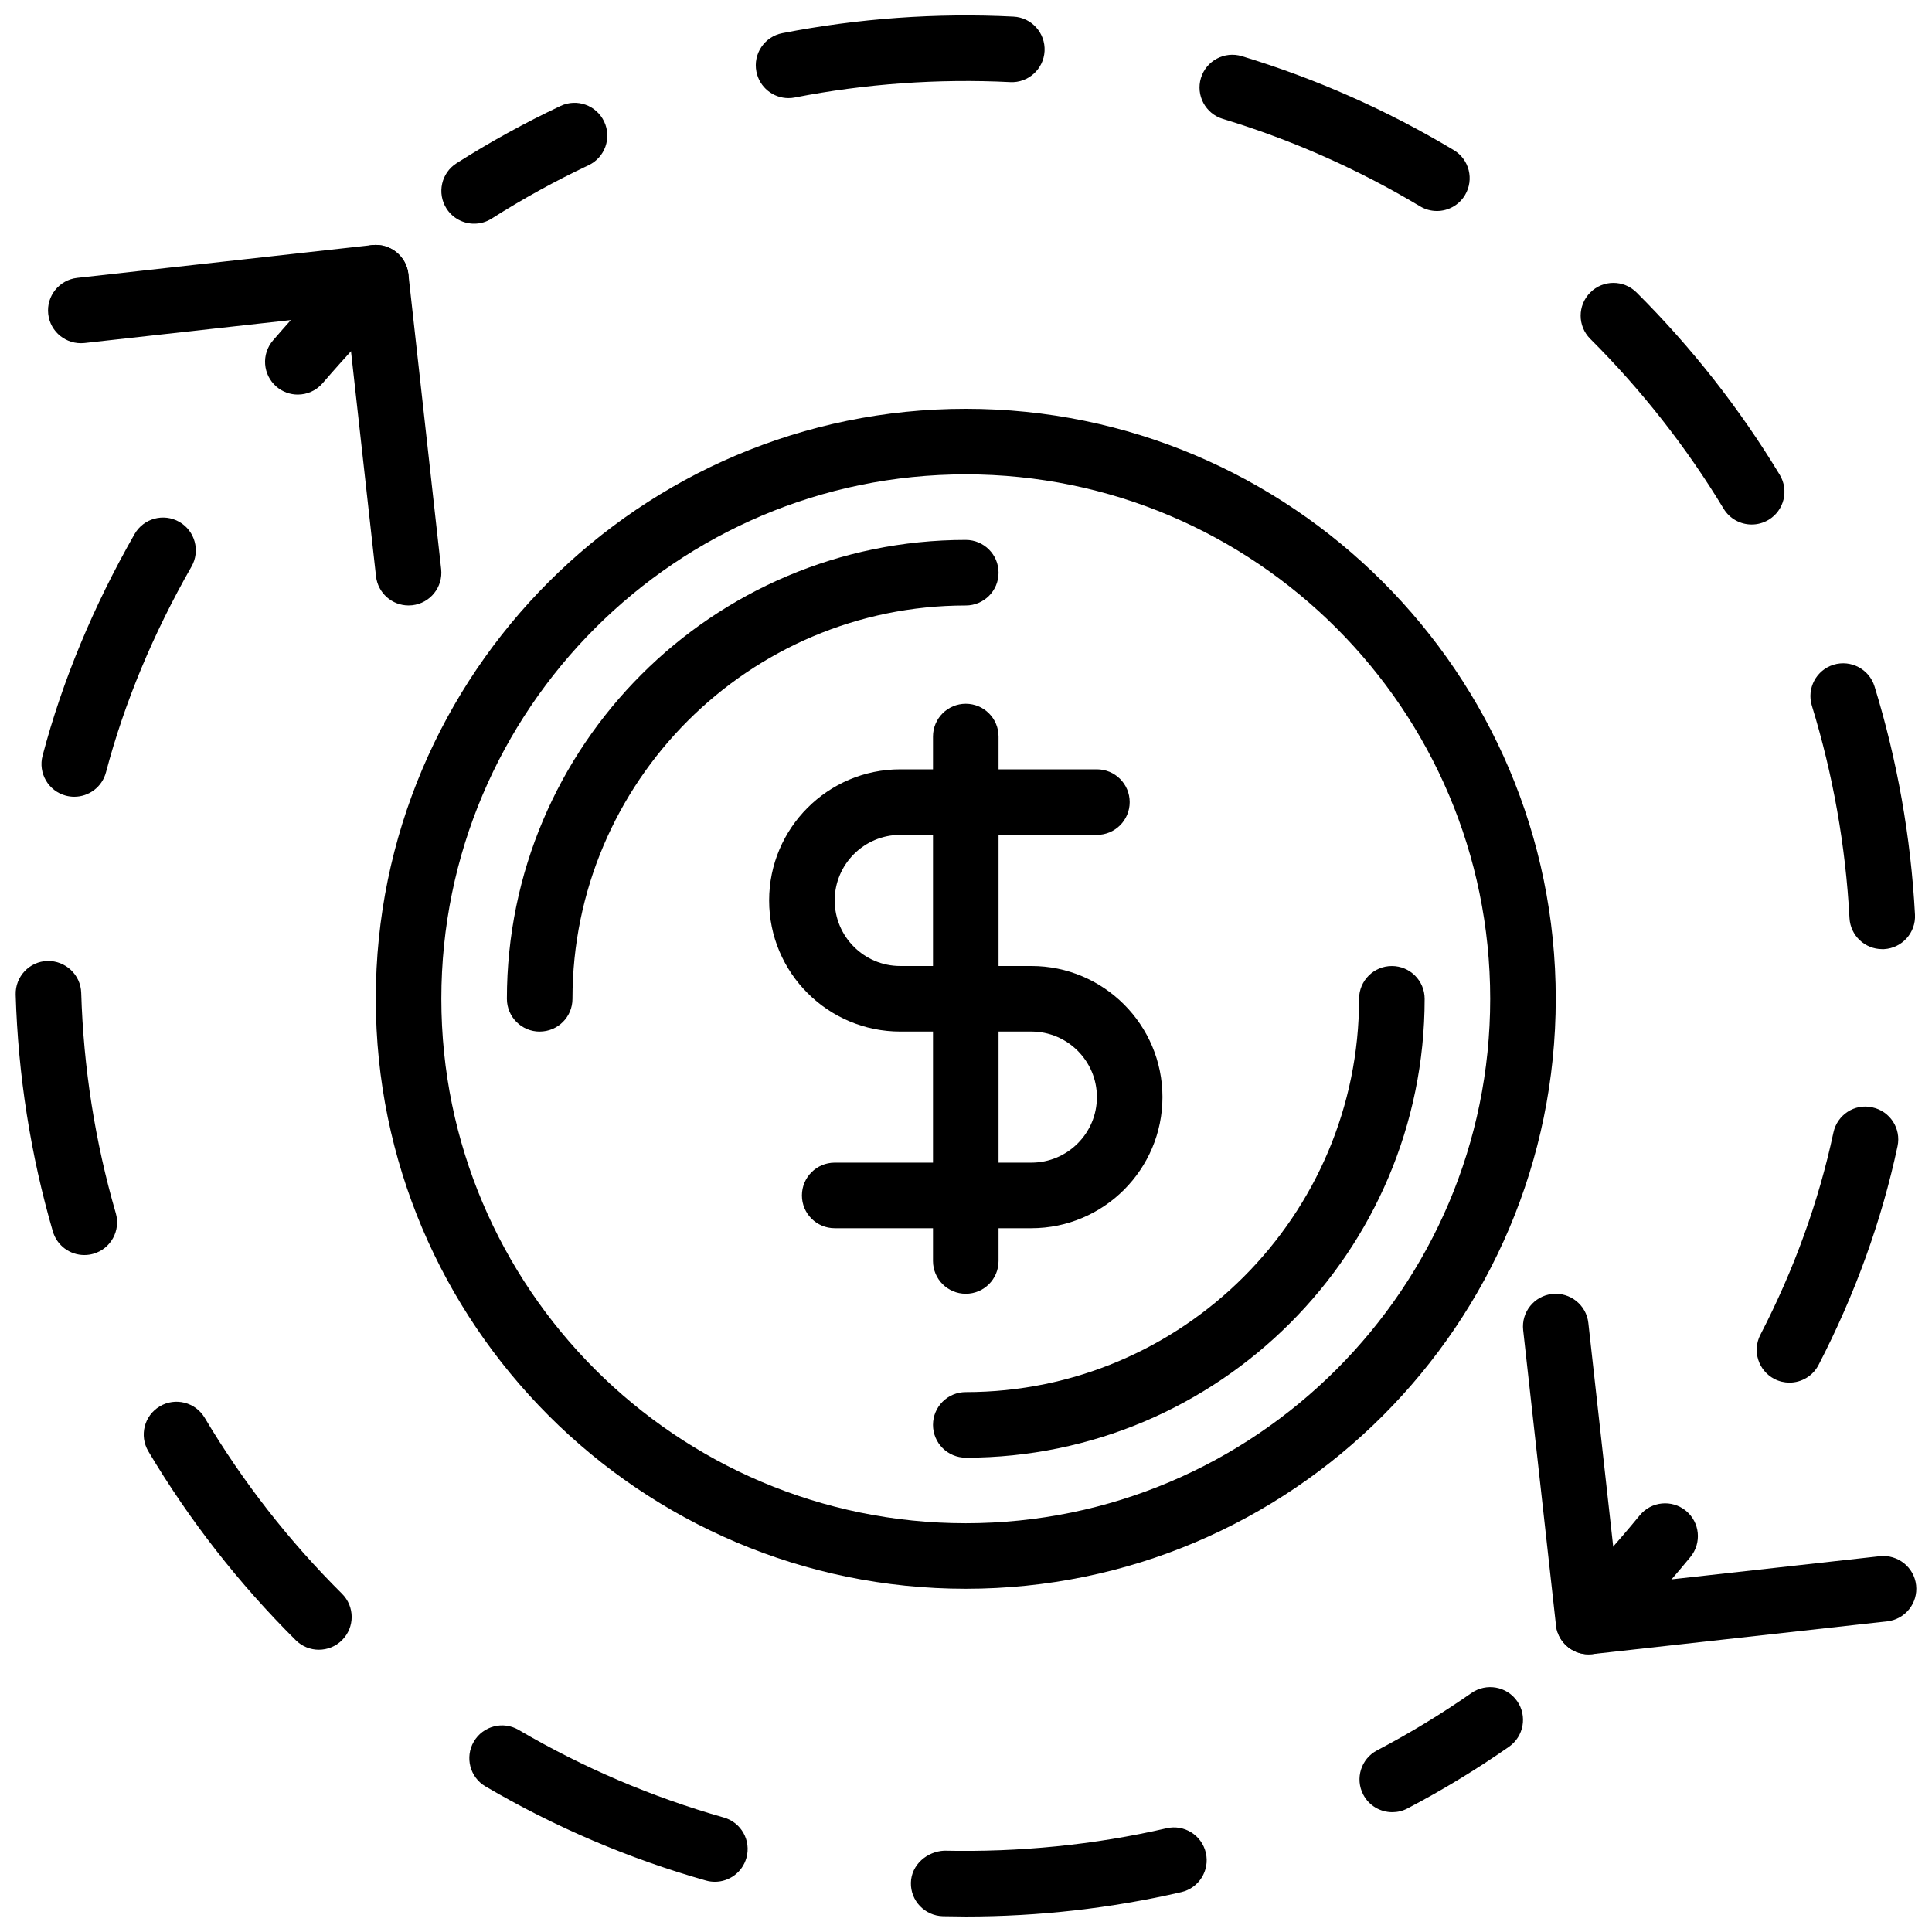 <?xml version="1.0" encoding="UTF-8"?>
<!-- Uploaded to: ICON Repo, www.svgrepo.com, Generator: ICON Repo Mixer Tools -->
<svg width="800px" height="800px" version="1.1" viewBox="144 144 512 512" xmlns="http://www.w3.org/2000/svg">
 <defs>
  <clipPath id="c">
   <path d="m547 486h104.9v97h-104.9z"/>
  </clipPath>
  <clipPath id="b">
   <path d="m148.09 281h315.91v370.9h-315.91z"/>
  </clipPath>
  <clipPath id="a">
   <path d="m344 148.09h307.9v362.91h-307.9z"/>
  </clipPath>
 </defs>
 <g clip-path="url(#c)">
  <path d="m564.97 582.41c-4.371 0-8.129-3.285-8.625-7.731l-8.688-78.176c-0.531-4.769 2.902-9.059 7.68-9.59 4.75-0.496 9.059 2.902 9.59 7.68l7.731 69.543 69.543-7.731c4.742-0.488 9.059 2.91 9.59 7.68 0.531 4.769-2.902 9.059-7.68 9.59l-78.176 8.688c-0.324 0.027-0.645 0.047-0.965 0.047z"/>
 </g>
 <path d="m222.92 248.57c-2.008 0-4.023-0.695-5.664-2.102-3.629-3.129-4.039-8.617-0.91-12.246 6.516-7.566 13.609-15.219 21.09-22.75 3.379-3.406 8.879-3.422 12.281-0.043 3.406 3.387 3.422 8.879 0.043 12.289-7.184 7.234-14.004 14.586-20.258 21.836-1.719 1.992-4.141 3.016-6.582 3.016z"/>
 <g clip-path="url(#b)">
  <path d="m399.94 651.9c-2.051-0.008-4.047-0.035-6.047-0.078-4.793-0.113-8.598-4.082-8.496-8.867 0.105-4.805 4.316-8.32 8.867-8.504 19.742 0.434 39.758-1.52 58.883-5.941 4.672-1.086 9.336 1.832 10.414 6.516 1.078 4.672-1.832 9.336-6.516 10.414-18.555 4.289-37.777 6.461-57.105 6.461zm-66.484-9.207c-0.781 0-1.582-0.105-2.371-0.328-20.414-5.785-40.07-14.176-58.414-24.938-4.144-2.422-5.523-7.75-3.102-11.883 2.422-4.144 7.75-5.531 11.883-3.094 17.078 10.008 35.371 17.824 54.367 23.211 4.613 1.305 7.297 6.106 5.984 10.719-1.078 3.82-4.559 6.312-8.348 6.312zm-104.95-61.496c-2.215 0-4.43-0.844-6.125-2.527-15.09-14.992-28.23-31.836-39.07-50.059-2.449-4.133-1.094-9.461 3.023-11.91 4.117-2.457 9.449-1.094 11.91 3.023 10.094 16.973 22.34 32.668 36.387 46.629 3.406 3.379 3.422 8.879 0.035 12.281-1.695 1.711-3.93 2.562-6.16 2.562zm-62.168-104.6c-3.769 0-7.234-2.469-8.34-6.269-5.898-20.309-9.207-41.418-9.84-62.727-0.141-4.793 3.629-8.801 8.426-8.938 4.762-0.086 8.789 3.629 8.938 8.434 0.59 19.84 3.676 39.488 9.164 58.406 1.336 4.606-1.312 9.426-5.926 10.754-0.797 0.234-1.613 0.34-2.422 0.34zm-2.652-121.45c-0.73 0-1.477-0.094-2.223-0.285-4.637-1.227-7.41-5.977-6.176-10.613 5.231-19.797 13.43-39.559 24.375-58.719 2.379-4.168 7.695-5.609 11.855-3.231 4.16 2.371 5.609 7.688 3.231 11.848-10.199 17.852-17.824 36.195-22.664 54.523-1.031 3.902-4.547 6.477-8.398 6.477z"/>
 </g>
 <path d="m512.97 624.25c-3.129 0-6.148-1.695-7.695-4.656-2.223-4.246-0.59-9.504 3.664-11.727 8.59-4.508 17.008-9.617 25.023-15.211 3.934-2.727 9.348-1.762 12.09 2.152 2.746 3.934 1.781 9.348-2.152 12.102-8.609 6.004-17.66 11.508-26.902 16.348-1.293 0.68-2.664 0.992-4.027 0.992z"/>
 <path d="m564.98 582.41c-2.18 0-4.359-0.816-6.047-2.449-3.441-3.344-3.527-8.844-0.184-12.281 7.098-7.324 13.77-14.758 19.812-22.113 3.051-3.711 8.52-4.238 12.23-1.191 3.711 3.059 4.238 8.52 1.191 12.23-6.352 7.715-13.332 15.504-20.762 23.168-1.707 1.75-3.977 2.637-6.242 2.637z"/>
 <g clip-path="url(#a)">
  <path d="m618.23 510.41c-1.348 0-2.711-0.312-3.988-0.965-4.258-2.207-5.926-7.445-3.727-11.711 8.957-17.312 15.469-35.344 19.363-53.594 1-4.691 5.602-7.75 10.309-6.68 4.691 1 7.688 5.609 6.68 10.309-4.211 19.754-11.258 39.254-20.918 57.938-1.543 2.992-4.574 4.703-7.719 4.703zm24.574-114.88c-4.586 0-8.418-3.586-8.668-8.227-1.016-19.137-4.379-38.082-9.973-56.285-1.406-4.586 1.164-9.449 5.75-10.859 4.586-1.398 9.449 1.172 10.859 5.75 6.019 19.57 9.625 39.922 10.719 60.473 0.262 4.793-3.422 8.879-8.207 9.148h-0.48zm-34.582-112.53c-2.945 0-5.812-1.492-7.445-4.188-9.875-16.332-21.77-31.469-35.336-45.004-3.394-3.387-3.406-8.879-0.016-12.281 3.387-3.414 8.887-3.406 12.281-0.016 14.566 14.523 27.336 30.773 37.941 48.312 2.484 4.109 1.164 9.449-2.938 11.926-1.402 0.84-2.957 1.25-4.488 1.25zm-83.438-83.086c-1.52 0-3.059-0.398-4.457-1.242-16.418-9.84-34.008-17.633-52.273-23.168-4.594-1.391-7.184-6.246-5.793-10.832 1.391-4.586 6.246-7.176 10.832-5.793 19.633 5.949 38.531 14.316 56.164 24.895 4.117 2.457 5.445 7.793 2.988 11.91-1.633 2.731-4.508 4.231-7.461 4.231zm-171.82-29.914c-4.074 0-7.703-2.875-8.512-7.027-0.922-4.707 2.152-9.27 6.863-10.188 20.066-3.918 40.957-5.422 61.273-4.379 4.793 0.242 8.477 4.324 8.234 9.121-0.242 4.785-4.336 8.488-9.113 8.234-18.938-0.957-38.383 0.418-57.07 4.074-0.562 0.121-1.129 0.164-1.676 0.164z"/>
 </g>
 <path d="m269.66 203.28c-2.875 0-5.68-1.426-7.34-4.023-2.57-4.055-1.383-9.426 2.668-11.996 8.789-5.594 18.066-10.703 27.562-15.184 4.344-2.059 9.512-0.184 11.562 4.152 2.051 4.336 0.191 9.52-4.144 11.562-8.844 4.168-17.469 8.93-25.66 14.133-1.441 0.922-3.051 1.355-4.648 1.355z"/>
 <path d="m252.27 304.45c-4.371 0-8.129-3.285-8.625-7.731l-7.731-69.543-69.543 7.731c-4.769 0.496-9.059-2.902-9.59-7.68-0.531-4.766 2.91-9.055 7.676-9.586l78.176-8.688c4.742-0.504 9.059 2.902 9.59 7.68l8.688 78.176c0.531 4.769-2.902 9.059-7.68 9.59-0.32 0.035-0.641 0.051-0.961 0.051z"/>
 <path d="m399.94 565.04c-86.211 0-156.35-70.141-156.35-156.35 0-86.211 70.141-156.35 156.35-156.35 86.211 0 156.35 70.141 156.35 156.35 0 86.207-70.133 156.35-156.35 156.35zm0-295.33c-76.637 0-138.98 62.352-138.98 138.98s62.34 138.98 138.98 138.98c76.637 0 138.98-62.352 138.98-138.98 0-76.633-62.34-138.98-138.98-138.98z"/>
 <path d="m417.32 469.49h-52.117c-4.793 0-8.688-3.883-8.688-8.688 0-4.805 3.891-8.688 8.688-8.688h52.117c9.582 0 17.371-7.793 17.371-17.371 0-9.582-7.793-17.371-17.371-17.371h-34.746c-19.16 0-34.746-15.582-34.746-34.746 0-19.16 15.582-34.746 34.746-34.746h52.117c4.793 0 8.688 3.883 8.688 8.688 0 4.805-3.891 8.688-8.688 8.688h-52.117c-9.582 0-17.371 7.793-17.371 17.371 0 9.582 7.793 17.371 17.371 17.371h34.746c19.16 0 34.746 15.582 34.746 34.746-0.004 19.164-15.586 34.746-34.746 34.746z"/>
 <path d="m399.94 486.86c-4.793 0-8.688-3.883-8.688-8.688v-138.98c0-4.805 3.891-8.688 8.688-8.688 4.793 0 8.688 3.883 8.688 8.688v138.98c0 4.805-3.883 8.688-8.688 8.688z"/>
 <path d="m287.02 417.38c-4.793 0-8.688-3.883-8.688-8.688 0-67.059 54.551-121.61 121.61-121.61 4.793 0 8.688 3.883 8.688 8.688 0 4.805-3.891 8.688-8.688 8.688-57.477 0-104.23 46.758-104.23 104.23 0.004 4.801-3.879 8.684-8.684 8.684z"/>
 <path d="m399.94 530.3c-4.793 0-8.688-3.883-8.688-8.688s3.891-8.688 8.688-8.688c57.477 0 104.23-46.758 104.23-104.23 0-4.805 3.891-8.688 8.688-8.688 4.793 0 8.688 3.883 8.688 8.688 0 67.059-54.551 121.61-121.61 121.61z"/>
</svg>